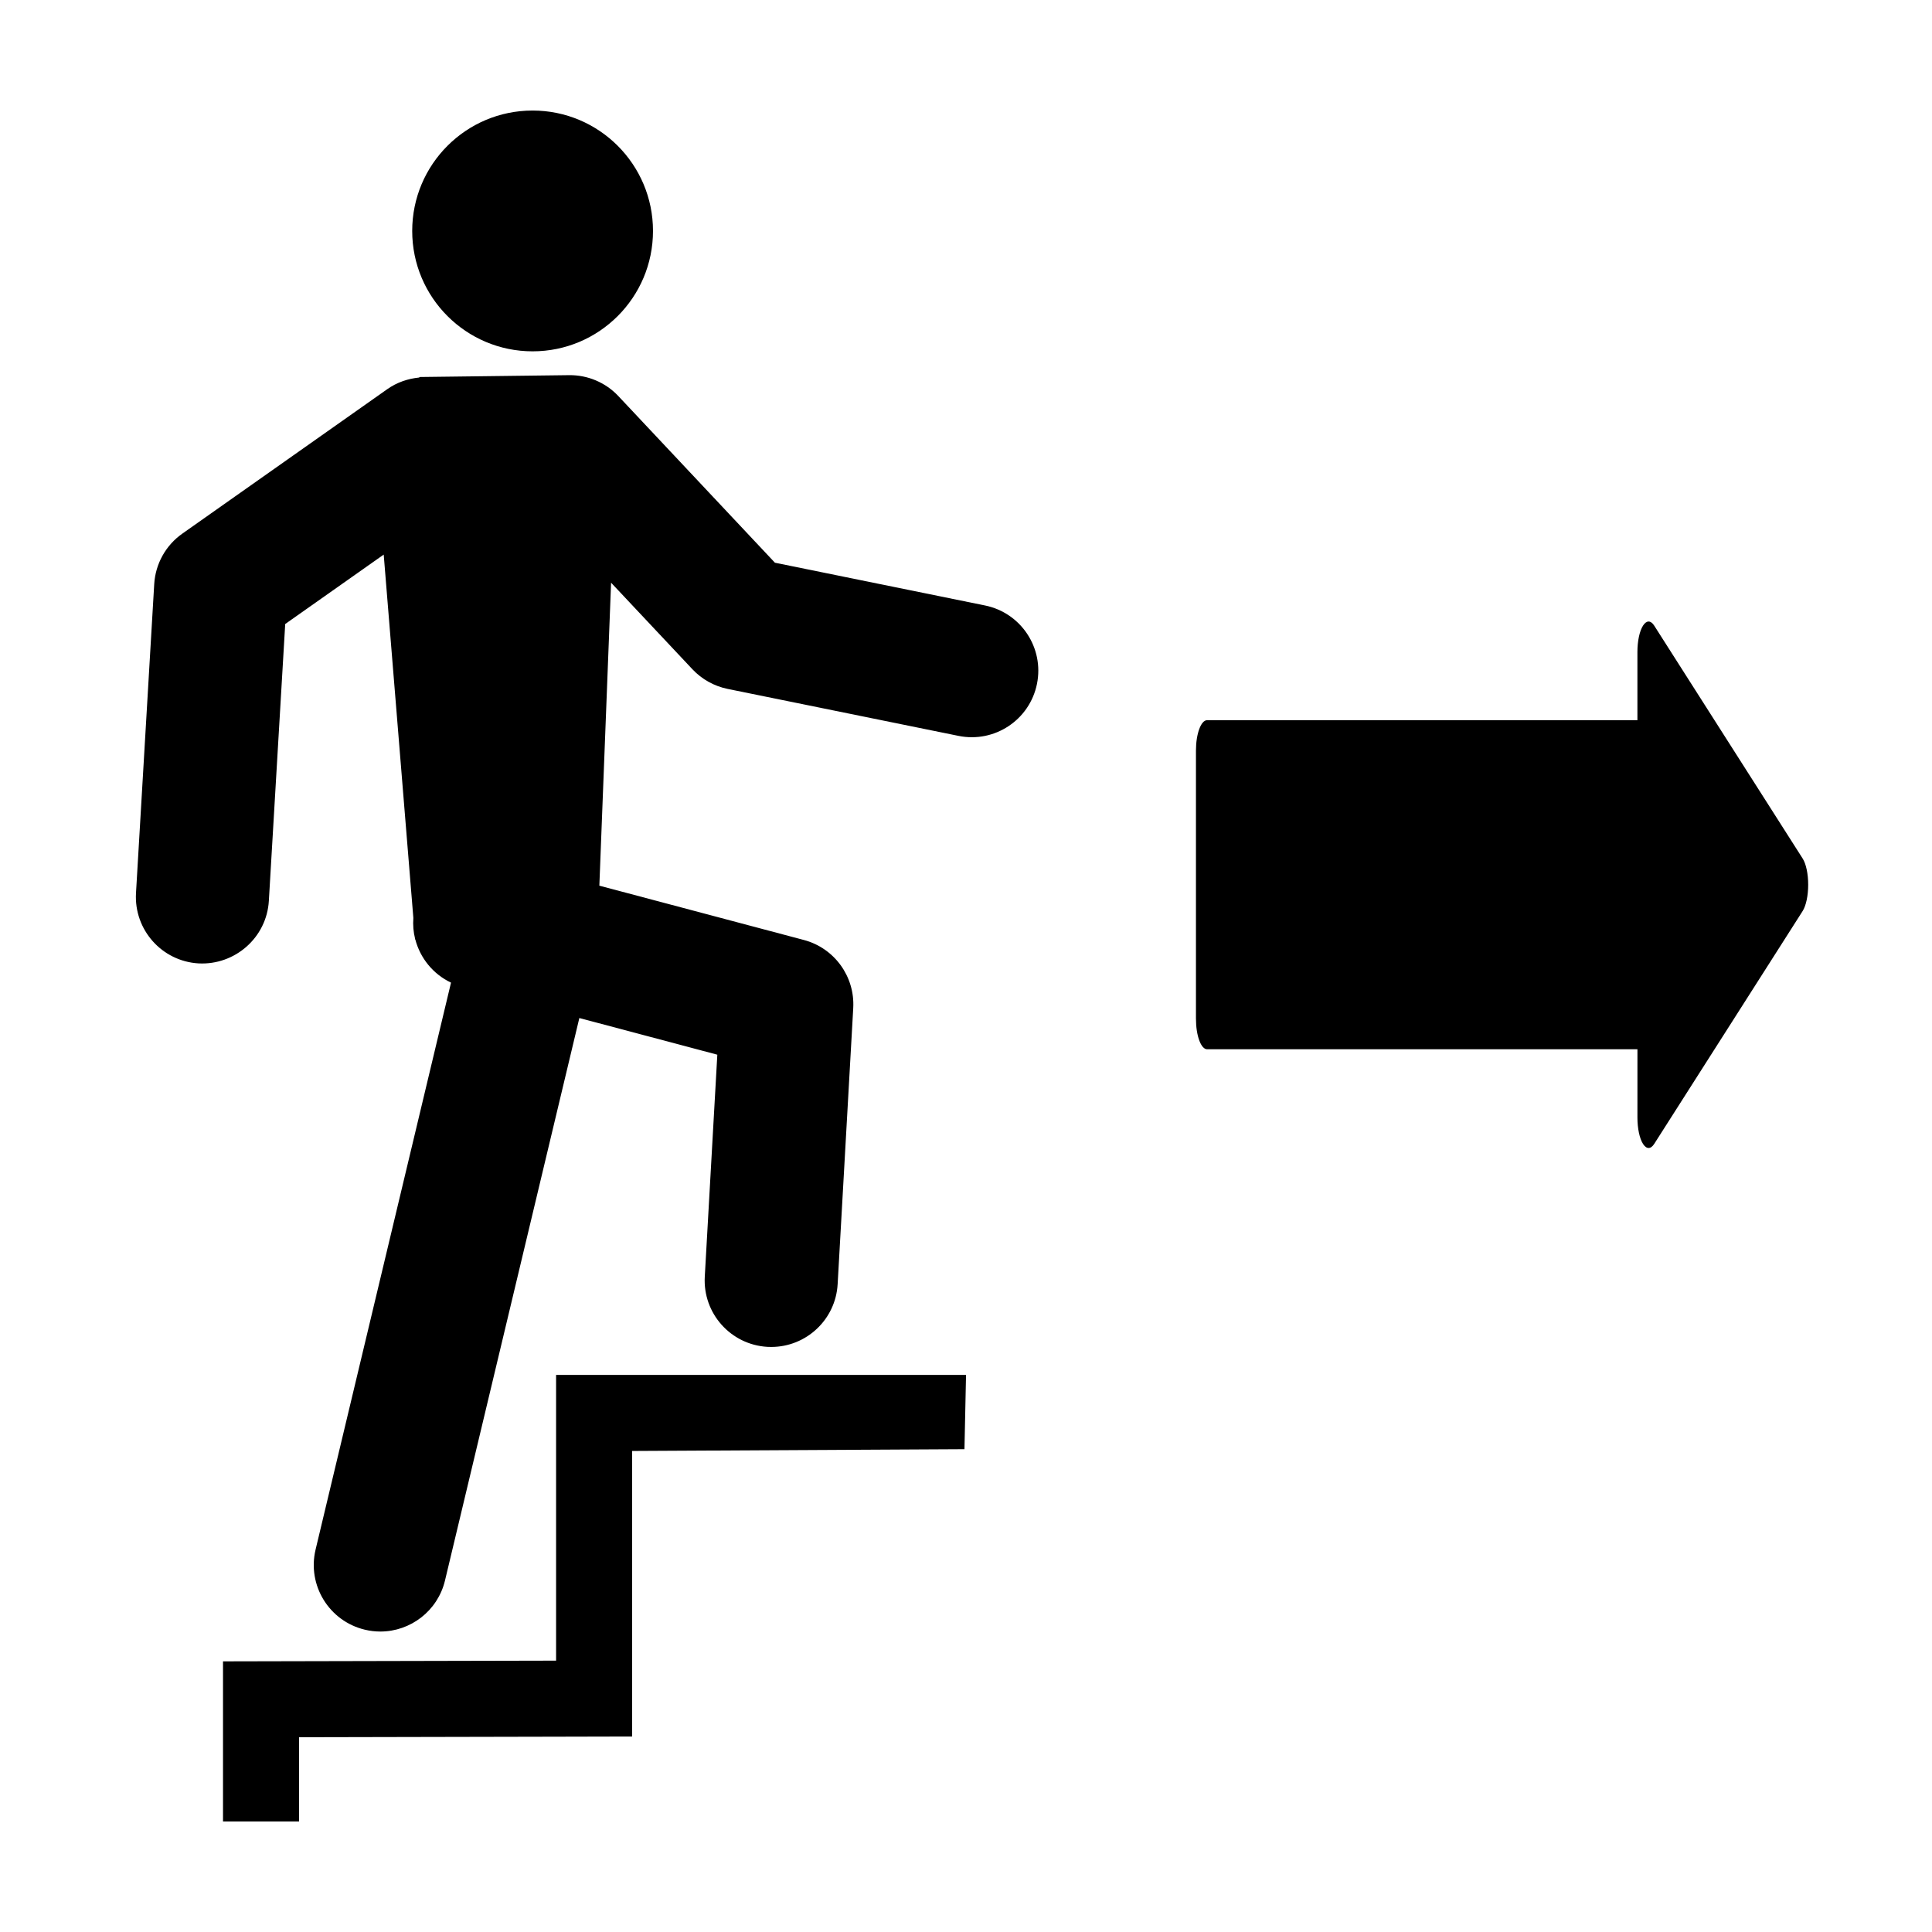 <?xml version="1.0" encoding="UTF-8"?>
<!-- The Best Svg Icon site in the world: iconSvg.co, Visit us! https://iconsvg.co -->
<svg fill="#000000" width="800px" height="800px" version="1.1" viewBox="144 144 512 512" xmlns="http://www.w3.org/2000/svg">
 <g>
  <path d="m317.05 205.2c0 17.621-14.285 31.906-31.906 31.906-17.621 0-31.906-14.285-31.906-31.906 0-17.621 14.285-31.906 31.906-31.906 17.621 0 31.906 14.285 31.906 31.906"/>
  <path d="m311.52 528.52v75.672l-20.113 0.047-68.156 0.145v22.328h-20.152v-42.434l88.27-0.191v-75.719h108.64l-0.418 19.684-88.066 0.469"/>
  <path d="m184.87 298.79c0.316-5.356 3.059-10.281 7.445-13.371l54.32-38.289c2.543-1.793 5.477-2.797 8.484-3.082l0.023-0.137 39.73-0.492c4.848-0.039 9.594 1.914 13.012 5.559l41.48 44.145 55.676 11.332c9.543 1.941 15.703 11.25 13.766 20.793-1.941 9.543-11.23 15.707-20.793 13.766l-61.172-12.445c-3.57-0.73-6.836-2.543-9.336-5.203l-21.562-22.945-3.109 80.285v0.004l54.203 14.395c8.086 2.144 13.547 9.684 13.078 18.035l-4.133 73.172c-0.527 9.387-8.309 16.641-17.594 16.641-0.332 0-0.672-0.012-1.008-0.023-9.723-0.551-17.16-8.879-16.609-18.602l3.324-58.824-36.566-9.715-35.598 149.04c-1.934 8.098-9.164 13.543-17.133 13.543-1.355 0-2.734-0.156-4.109-0.488-9.473-2.262-15.32-11.773-13.055-21.246l35.887-150.23c-4.746-2.258-8.168-6.492-9.465-11.453l-0.047 0.016-0.02-0.242c-0.438-1.762-0.586-3.602-0.449-5.481l-7.856-96.277-26.102 18.398-4.336 73.371c-0.574 9.723-8.973 17.078-18.641 16.566-9.723-0.574-17.133-8.922-16.566-18.645z"/>
  <path d="m460.94 414v-71.074c0-4.457 1.328-8.07 2.961-8.07h114.03v-18.078c0-2.887 0.57-5.547 1.484-6.977 0.922-1.449 2.047-1.449 2.969 0l39.324 61.691c0.918 1.426 1.48 4.09 1.48 6.973 0 2.883-0.562 5.551-1.48 6.988l-39.324 61.691c-0.922 1.445-2.051 1.445-2.969 0-0.918-1.441-1.48-4.106-1.48-6.977l0.004-18.098h-114.03c-1.637 0-2.965-3.609-2.965-8.07z"/>
 </g>
</svg>